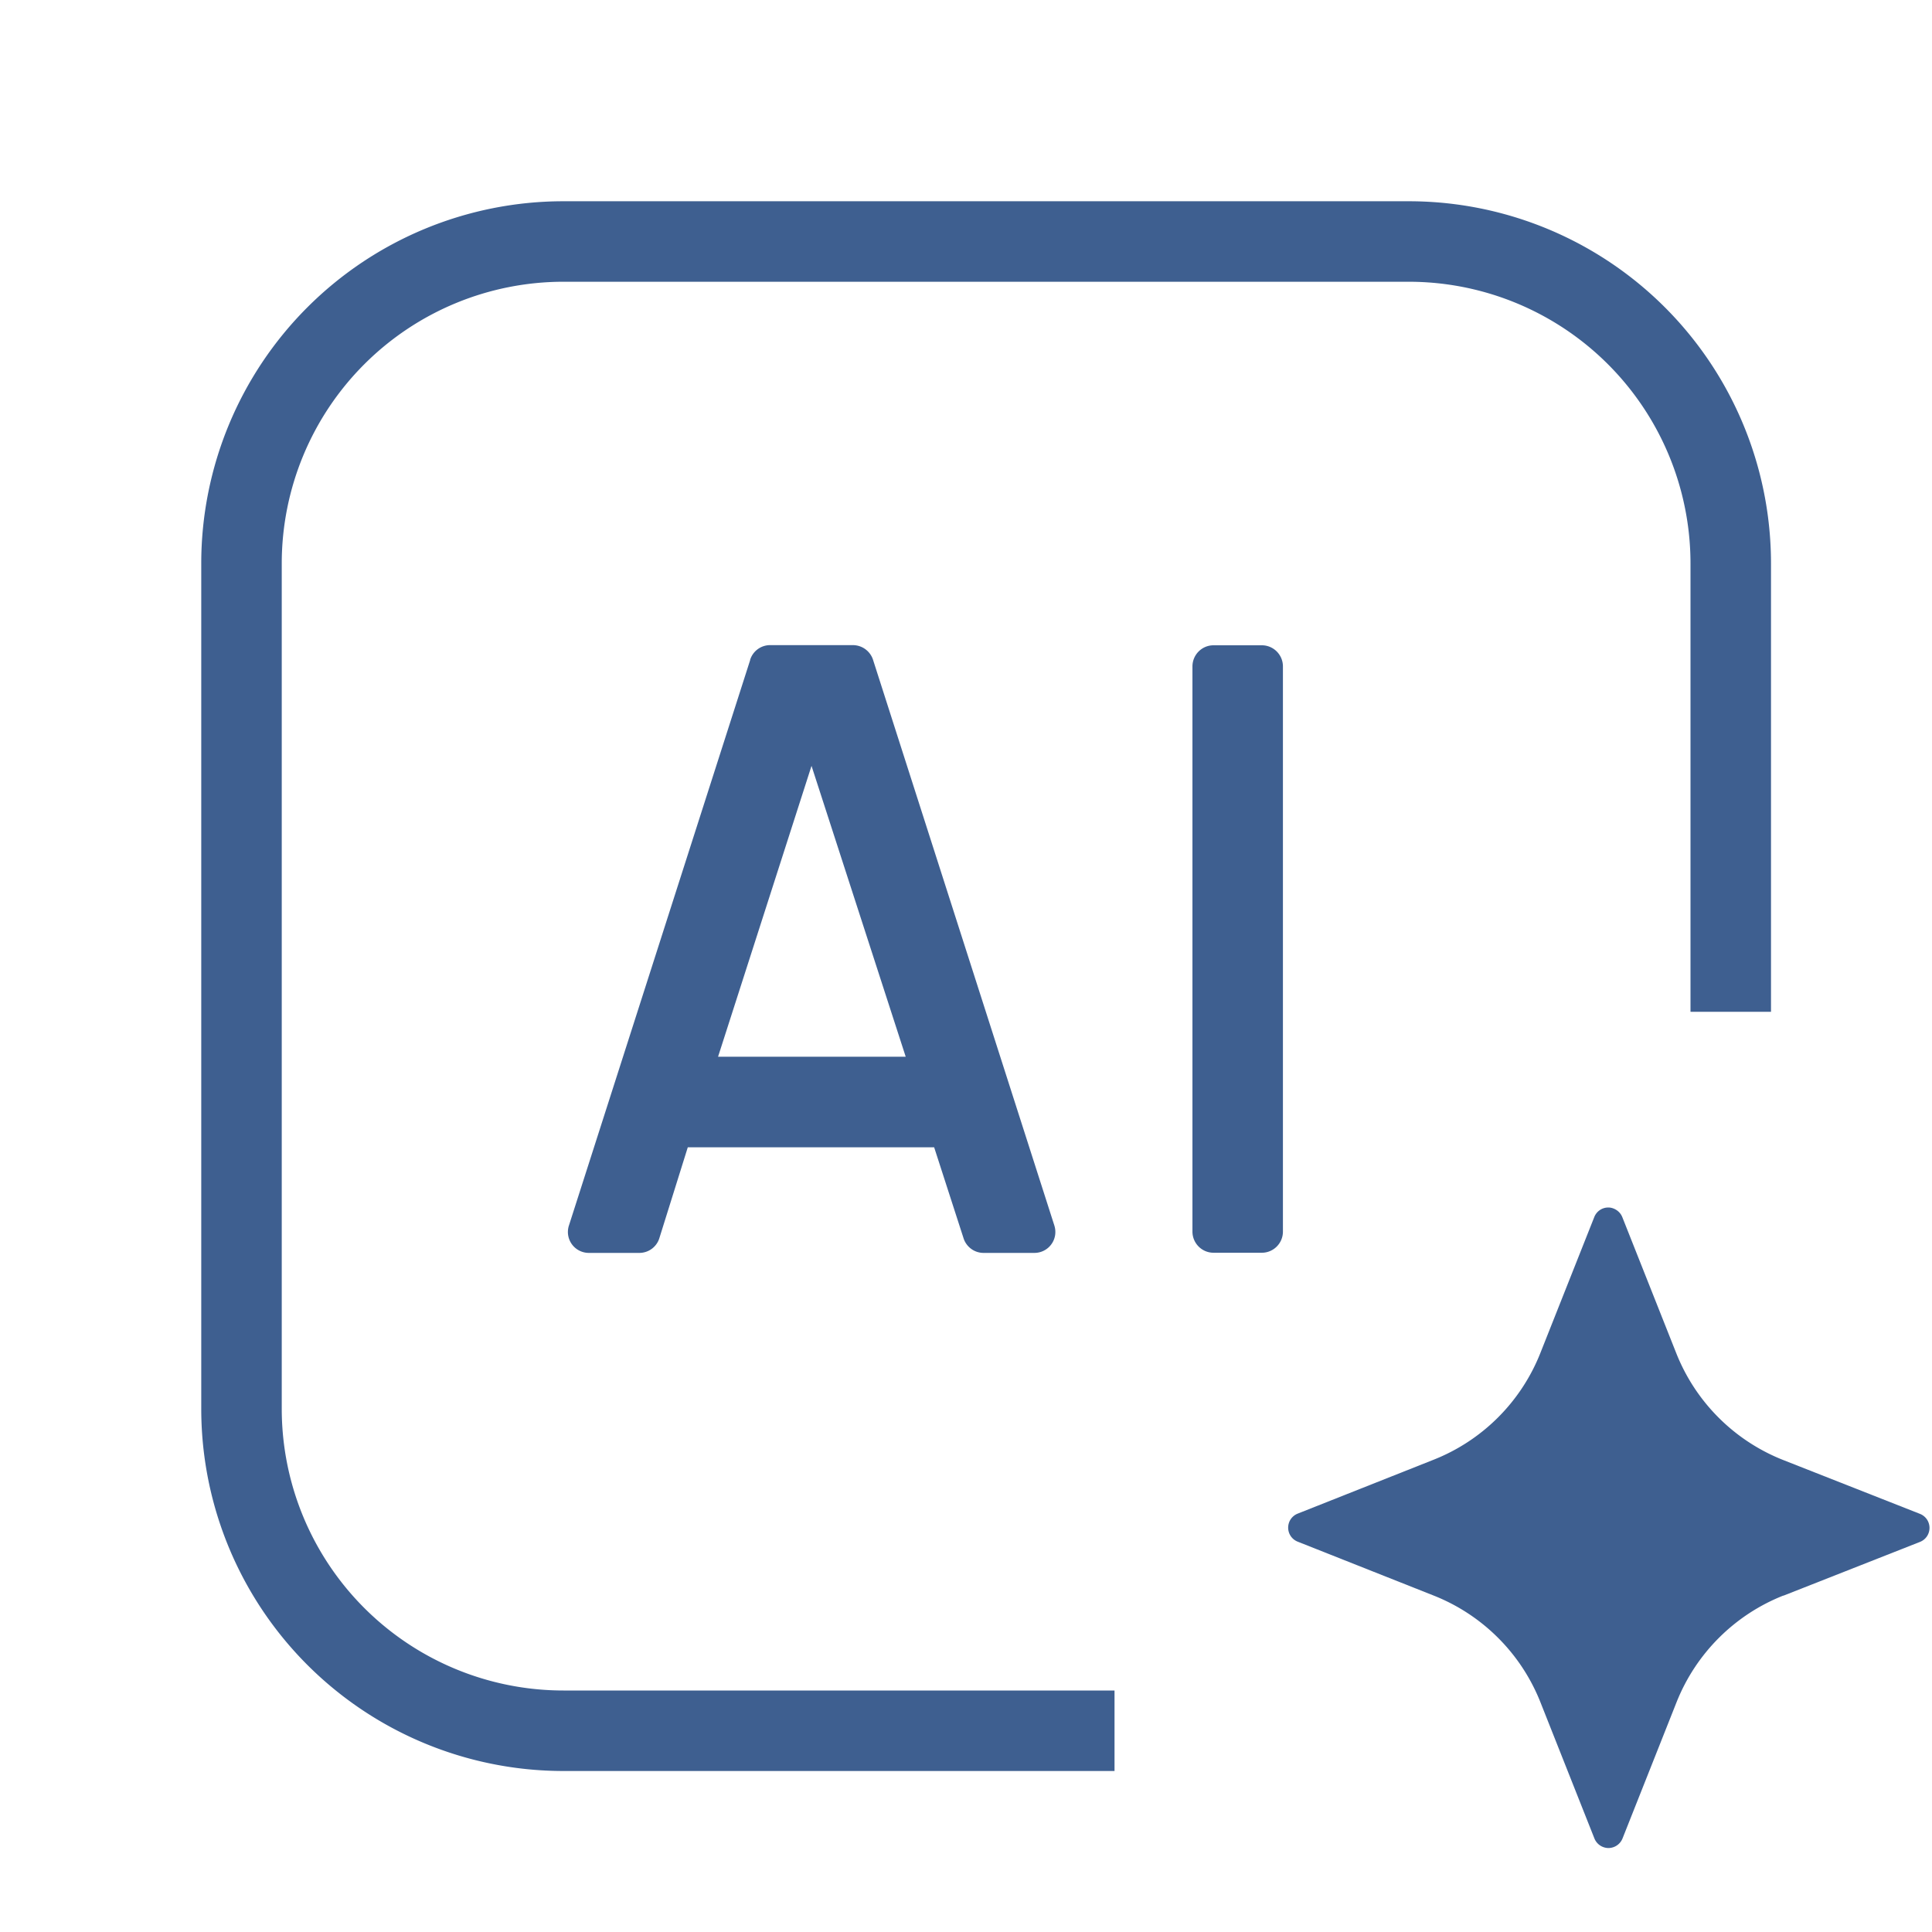 <svg xmlns="http://www.w3.org/2000/svg" width="24" height="24" fill="none" xmlns:v="https://vecta.io/nano"><path d="M9.319 8.199l-2.25 7.02a.26.26 0 0 0 .244.345h.63a.26.26 0 0 0 .249-.187l.352-1.125h3.081l-.043-.069.386 1.194c.016.054.049.101.094.135a.26.26 0 0 0 .156.052h.63a.26.26 0 0 0 .259-.22c.006-.041.003-.082-.01-.122l-2.25-7.02c-.016-.054-.049-.101-.094-.135s-.099-.052-.155-.053H9.562a.26.26 0 0 0-.244.184zm-.399 4.928l1.161-3.613 1.17 3.613H8.919zm6.755-5.111h-.6c-.145 0-.262.118-.262.263v7.02c0 .145.117.263.262.263h.6c.145 0 .262-.118.262-.263v-7.02c0-.145-.117-.263-.262-.263zm6.477 11.807l1.699-.669c.035-.014.065-.038.086-.069s.032-.068.032-.105-.011-.074-.032-.105-.051-.055-.086-.069l-1.699-.669c-.301-.119-.574-.298-.803-.527s-.408-.502-.527-.803l-.669-1.687c-.014-.035-.038-.065-.069-.086S20.017 15 19.979 15s-.074.011-.105.032-.055.051-.069.086l-.669 1.687a2.36 2.36 0 0 1-1.329 1.329l-1.687.669c-.035.014-.065.038-.086.069s-.032.068-.032.105.011.074.032.105.051.055.086.069l1.688.669a2.36 2.36 0 0 1 1.329 1.329l.669 1.688a.19.19 0 0 0 .175.12.19.19 0 0 0 .175-.12l.669-1.687c.119-.301.298-.574.527-.803s.502-.408.803-.527z" fill="#3e5f90"/><path d="M21.5 12.569V7a4 4 0 0 0-4-4H7a4 4 0 0 0-4 4v10.5a4 4 0 0 0 4 4h6.845" stroke="#3e5f90"/></svg>